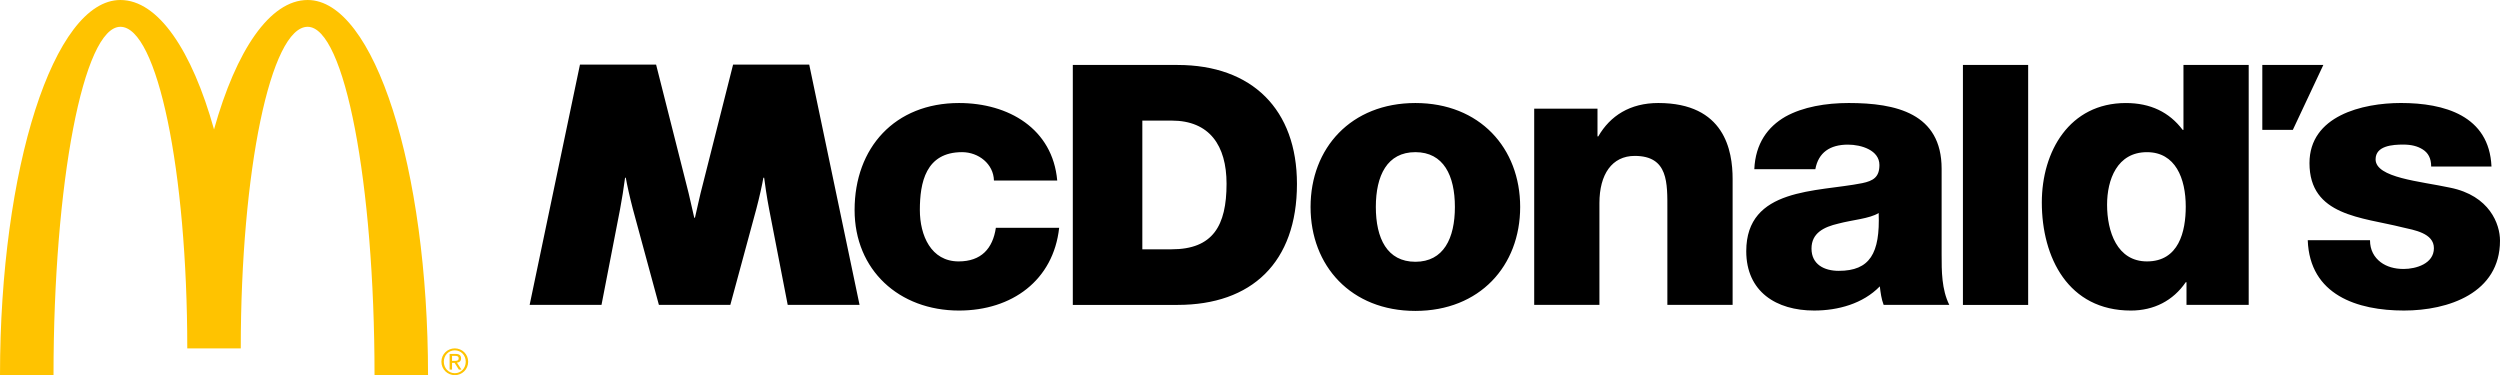 <?xml version="1.0" encoding="UTF-8"?>
<svg width="3172px" height="476px" viewBox="0 0 3172 476" version="1.1" xmlns="http://www.w3.org/2000/svg" xmlns:xlink="http://www.w3.org/1999/xlink">
    <!-- Generator: Sketch 60.1 (88133) - https://sketch.com -->
    <title>Group</title>
    <desc>Created with Sketch.</desc>
    <g id="Page-1" stroke="none" stroke-width="1" fill="none" fill-rule="evenodd">
        <g id="Group">
            <g id="mcdonalds-2" transform="translate(672, 82)" fill="#000000">
                <path d="M544.782,48.709 C463.465,48.709 412.309,105.307 412.309,184.432 C412.309,260.712 468.813,312.029 544.782,312.029 C612.001,312.029 664.565,273.676 671.869,206.996 L591.554,206.996 C587.632,233.396 573.015,249.676 544.29,249.676 C509.216,249.676 495.109,216.605 495.109,184.432 C495.109,149.934 502.413,111.052 548.675,111.052 C569.594,111.052 588.596,125.981 589.116,147.062 L669.412,147.062 C663.61,81.336 607.617,48.709 544.782,48.709 L544.782,48.709 Z M1432.027,48.699 C1396.188,48.699 1370.988,64.923 1355.917,91.03 L1354.896,91.03 L1354.896,55.909 L1274.591,55.909 L1274.591,304.848 L1357.353,304.848 L1357.353,175.588 C1357.353,139.247 1373.255,115.805 1402.14,115.814 C1445.095,115.814 1443.555,150.378 1443.555,184.413 L1443.555,304.848 L1526.345,304.848 L1526.345,145.096 C1526.345,109.115 1516.282,48.699 1432.027,48.699 L1432.027,48.699 Z M1673.671,48.699 C1644.919,48.699 1615.712,53.518 1593.3,66.01 C1570.906,78.917 1555.315,100.044 1553.87,132.652 L1631.303,132.652 C1635.205,111.553 1649.804,101.509 1672.689,101.509 C1689.753,101.509 1712.61,108.633 1712.61,127.342 C1712.61,142.743 1704.815,147.496 1690.708,150.397 C1633.249,161.877 1543.646,155.669 1543.646,236.693 C1543.646,288.048 1581.63,312.01 1629.8,312.01 C1660.037,312.01 1691.709,303.383 1713.111,281.339 C1714.103,289.493 1715.048,297.137 1717.968,304.848 L1801.268,304.848 C1791.527,285.185 1791.536,262.139 1791.536,241.021 L1791.536,132.132 C1791.536,61.673 1733.53,48.699 1673.662,48.699 L1673.671,48.699 Z M1711.656,188.277 C1713.602,239.622 1700.421,261.648 1661.001,261.648 C1642.49,261.648 1626.437,253.474 1626.437,233.386 C1626.437,213.685 1642.037,206.003 1660.528,201.704 C1678.575,196.914 1699.977,195.506 1711.646,188.287 L1711.656,188.277 Z M1818.56,0.425 L1818.56,304.867 L1901.332,304.867 L1901.332,0.416 L1818.56,0.425 Z M2098.377,0.425 L2098.377,82.791 L2097.357,82.791 C2080.33,60.246 2056.462,48.728 2025.3,48.728 C1953.697,48.728 1918.661,110.117 1918.661,174.86 C1918.661,244.885 1952.27,312.029 2031.631,312.029 C2060.847,312.029 2085.206,299.566 2101.278,276.057 L2102.223,276.057 L2102.223,304.857 L2181.149,304.857 L2181.149,0.425 L2098.377,0.425 Z M2052.078,111.071 C2088.116,111.071 2101.278,144.189 2101.278,180.142 C2101.278,211.777 2092.51,249.676 2052.078,249.676 C2014.094,249.676 2001.461,211.786 2001.461,177.742 C2001.461,146.107 2014.094,111.071 2052.078,111.071 L2052.078,111.071 Z M2198.422,0.425 L2198.422,82.772 L2237.162,82.772 L2275.845,0.425 L2198.422,0.425 Z M689.179,0.425 L689.179,304.867 L822.086,304.867 C916.007,304.867 973.579,251.131 973.579,151.399 C973.579,57.128 916.858,0.425 822.086,0.425 L689.179,0.425 Z M777.393,71.008 L814.584,71.008 C862.688,71.008 884.25,102.68 884.25,151.162 C884.25,204.492 866.864,234.312 814.584,234.312 L777.393,234.312 L777.393,71.008 Z M63.855,-7.10542736e-15 L9.76996262e-15,304.857 L91.172,304.857 L114.671,183.789 C117.185,170.412 119.324,156.968 121.087,143.471 L122.003,143.471 C123.44,151.899 127.153,168.586 130.885,182.825 L164.013,304.857 L254.627,304.857 L287.698,182.825 C291.468,168.586 295.163,151.899 296.58,143.471 L297.553,143.471 C298.356,149.943 300.898,168.199 303.95,183.789 L327.449,304.857 L418.602,304.857 L354.756,-7.10542736e-15 L258.133,-7.10542736e-15 L219.421,153.118 C216.18,164.986 212.183,184.205 209.764,194.23 L208.857,194.23 C206.4,184.205 202.432,164.986 199.2,153.118 L160.469,-7.10542736e-15 L63.855,-7.10542736e-15 Z M1123.844,48.709 C1042.244,48.709 990.842,105.808 990.842,180.596 C990.842,255.402 1042.225,312.482 1123.825,312.482 C1205.435,312.482 1256.789,255.411 1256.789,180.596 C1256.789,105.808 1205.444,48.709 1123.844,48.709 L1123.844,48.709 Z M1123.825,111.052 C1159.608,111.052 1173.97,140.75 1173.97,180.596 C1173.97,220.479 1159.617,250.139 1123.834,250.139 C1088.023,250.139 1073.661,220.479 1073.661,180.596 C1073.661,140.74 1088.014,111.052 1123.825,111.052 Z M2374.312,48.68 C2325.31,48.68 2258.271,64.98 2258.271,124.951 C2258.271,192.104 2324.828,193.512 2376.258,206.476 C2390.649,209.859 2416.151,213.666 2416.142,232.866 C2416.142,252.558 2393.54,259.266 2377.675,259.266 C2366.138,259.266 2356.179,256.385 2348.507,250.621 C2340.334,244.366 2335.061,235.229 2335.061,222.794 L2256.078,222.794 C2258.497,292.375 2319.055,312.01 2378.176,312.01 C2434.416,312.01 2500,289.937 2500,223.285 C2500,202.659 2487.055,166.195 2436.579,156.095 C2399.077,147.988 2342.148,143.679 2342.148,120.17 C2342.148,102.879 2363.786,101.443 2377.212,101.443 C2387.323,101.443 2395.354,103.37 2402.091,107.679 C2408.809,112.006 2412.674,118.706 2412.674,129.26 L2489.2,129.26 C2486.328,64.517 2429.115,48.68 2374.312,48.68 Z" id="Shape"></path>
            </g>
            <g id="mcdonald-s-15" fill="#FFC300" fill-rule="nonzero">
                <path d="M390.351,34.005 C437.207,34.005 475.198,231.892 475.198,476 L543.09,476 C543.09,213.108 474.698,0 390.353,0 C342.363,0 299.547,64.047 271.551,164.2 C243.561,64.047 200.731,0 152.745,0 C68.4,0 0,213.108 0,476 L67.9,476 C67.9,231.892 105.895,34.005 152.745,34.005 C199.608,34.005 237.613,216.671 237.613,442.013 L305.489,442.013 C305.491,216.671 343.483,34.005 390.351,34.005 M577.072,442.013 C586.281,442.013 594,449.317 594,458.926 C594,468.688 586.281,475.996 577.072,475.996 C567.831,475.996 560.048,468.684 560.048,458.926 C560.048,449.317 567.831,442.013 577.072,442.013 M577.072,473.516 C584.871,473.516 590.928,467.238 590.928,458.932 C590.928,450.771 584.867,444.501 577.072,444.501 C569.176,444.501 563.126,450.771 563.126,458.932 C563.124,467.236 569.176,473.516 577.072,473.516 Z M570.472,449.057 L578.12,449.057 C582.801,449.057 585.008,450.924 585.008,454.73 C585.008,458.321 582.771,459.821 579.839,460.133 L585.47,468.917 L582.165,468.917 L576.799,460.372 L573.554,460.372 L573.554,468.917 L570.476,468.917 L570.472,449.057 L570.472,449.057 Z M573.552,457.88 L576.759,457.88 C579.46,457.88 581.948,457.745 581.948,454.597 C581.948,451.956 579.691,451.542 577.616,451.542 L573.556,451.542 L573.552,457.88 Z" id="Shape"></path>
            </g>
        </g>
    </g>
</svg>